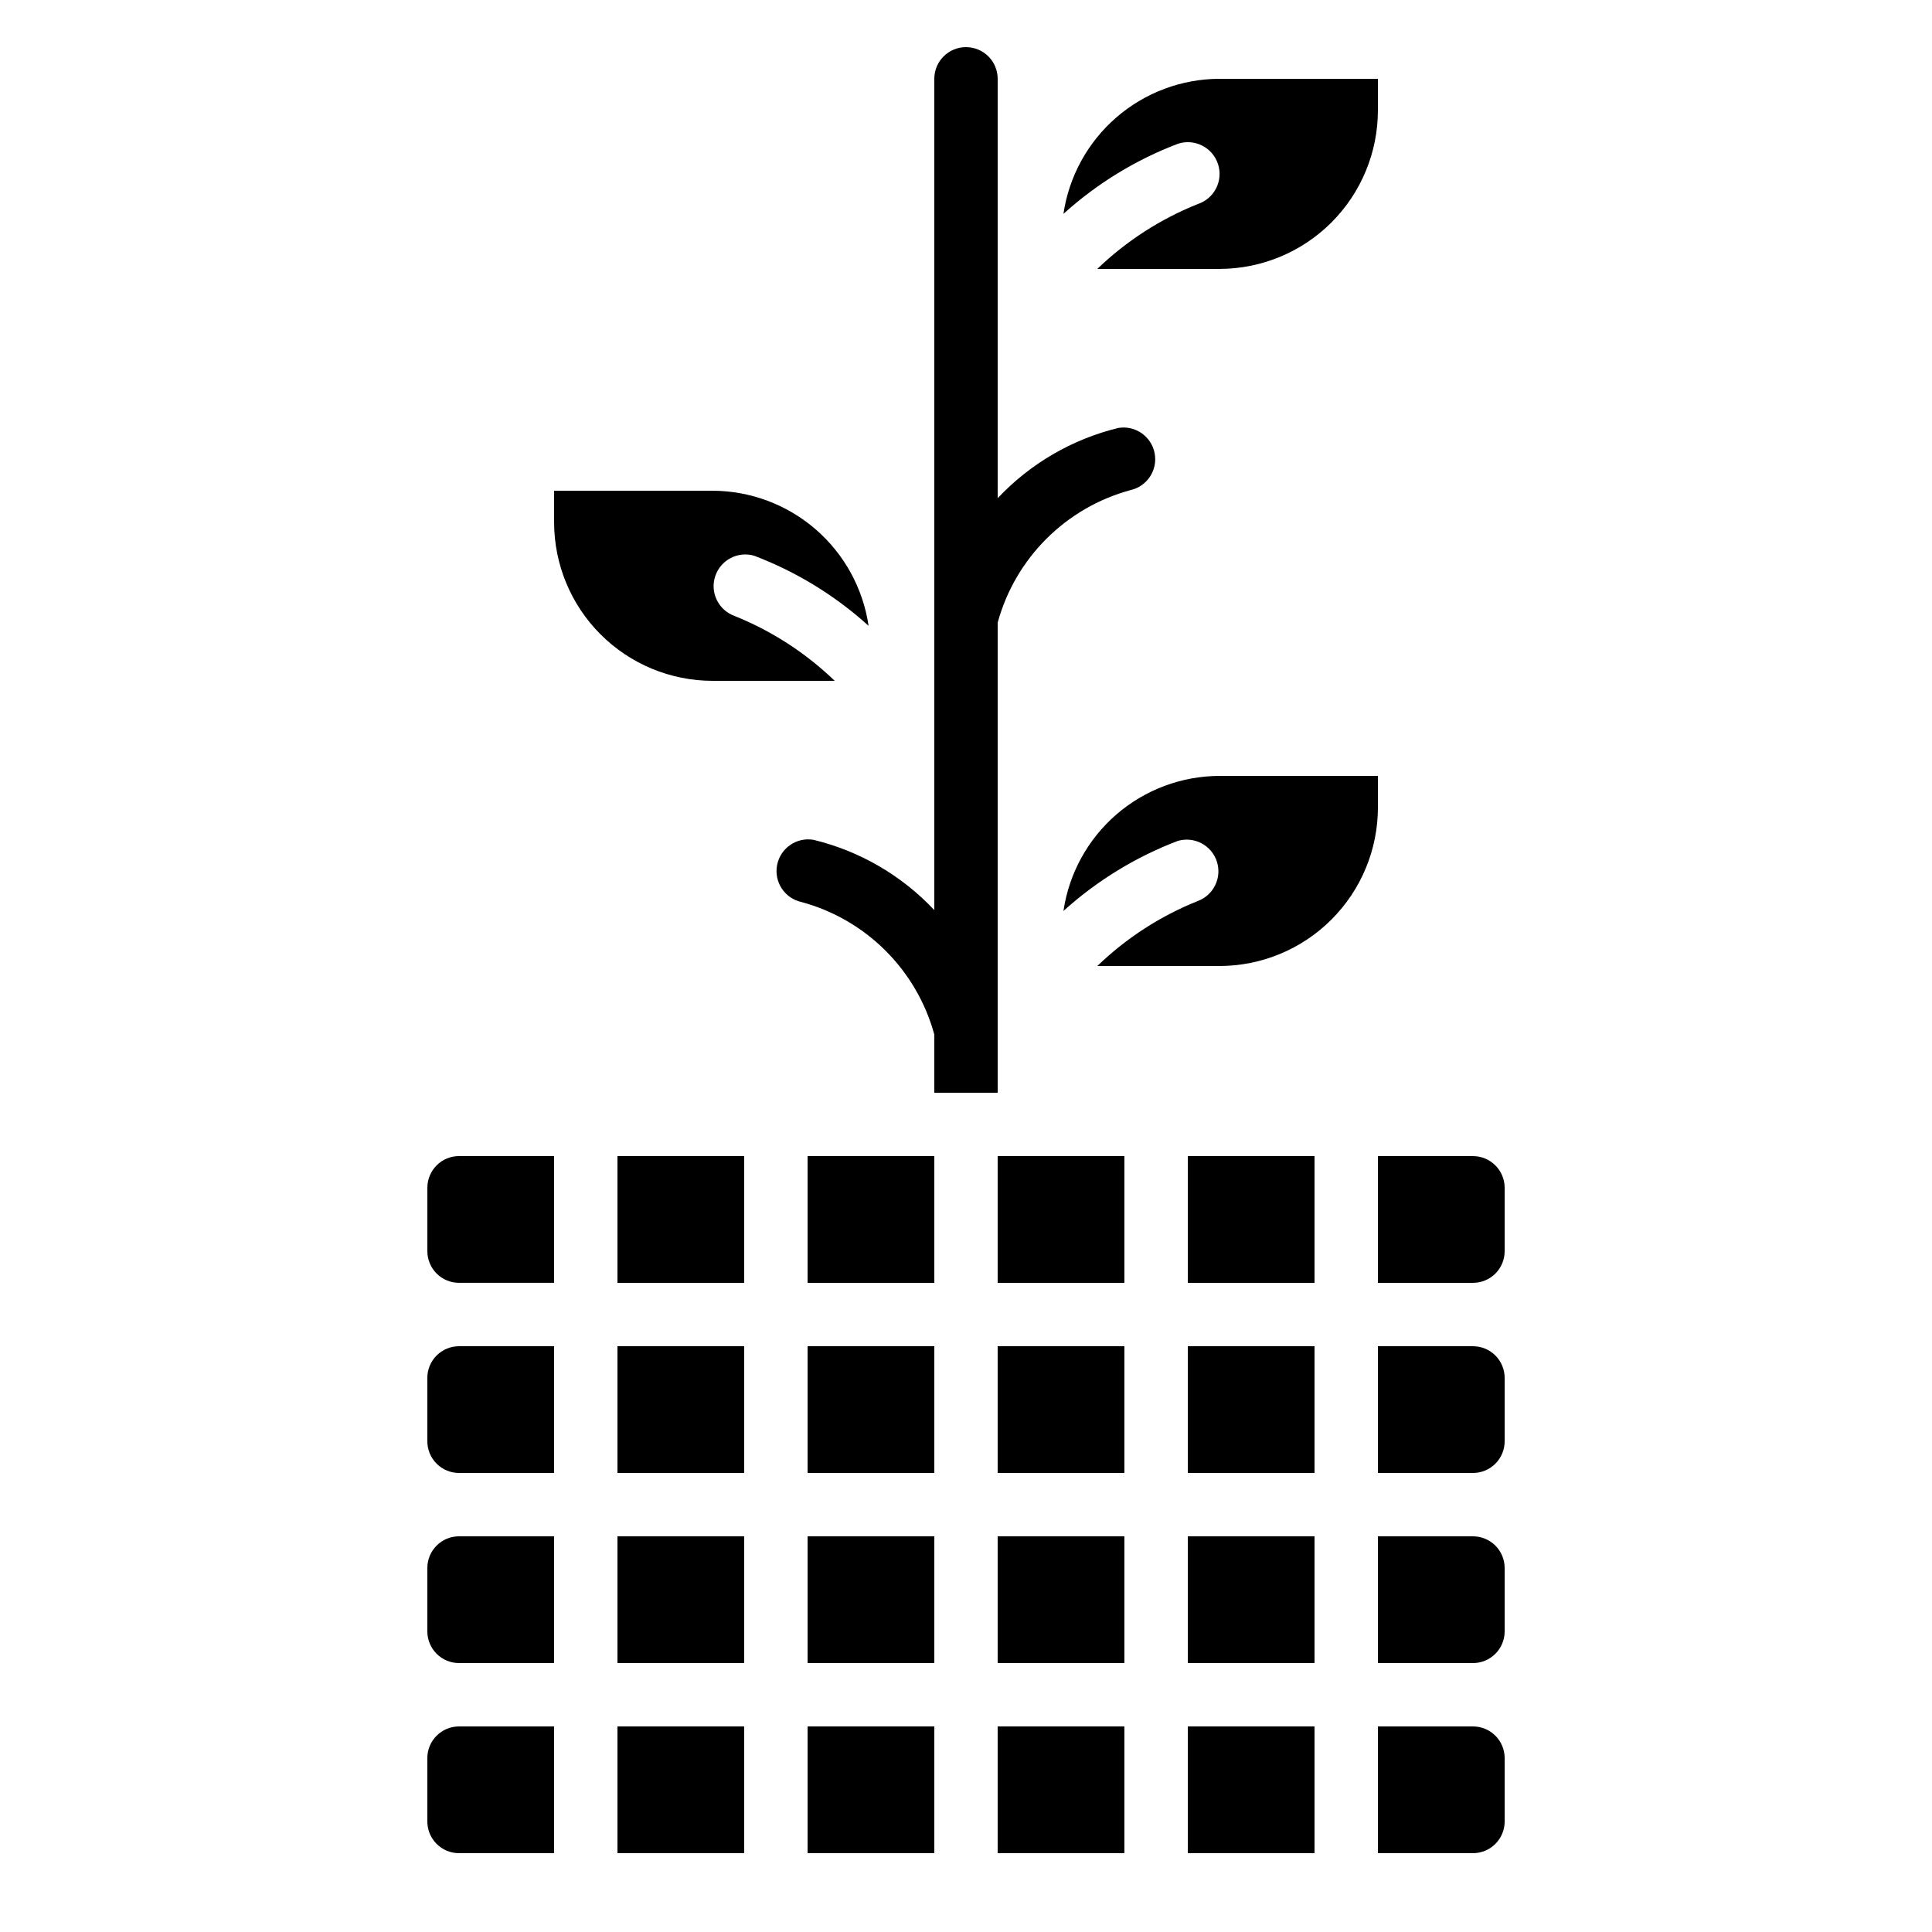<?xml version="1.0" encoding="UTF-8"?>
<!-- Uploaded to: ICON Repo, www.iconrepo.com, Generator: ICON Repo Mixer Tools -->
<svg fill="#000000" width="800px" height="800px" version="1.1" viewBox="144 144 512 512" xmlns="http://www.w3.org/2000/svg">
 <g>
  <path d="m425.82 200.68c8.859-8.02 19.137-14.316 30.301-18.566 4.406-1.473 9.172 0.906 10.645 5.312s-0.906 9.168-5.312 10.641c-9.914 3.957-18.969 9.797-26.656 17.199h32.375c11.133-0.016 21.805-4.441 29.672-12.312 7.871-7.871 12.301-18.543 12.312-29.672v-8.398h-41.984c-10.035 0.027-19.73 3.656-27.32 10.223-7.586 6.57-12.566 15.645-14.031 25.574z"/>
  <path d="m509.16 349.62h-41.984c-10.035 0.027-19.73 3.656-27.32 10.223-7.586 6.57-12.566 15.645-14.031 25.574 8.859-8.02 19.137-14.316 30.301-18.566 4.332-1.27 8.895 1.109 10.328 5.391 1.434 4.277-0.773 8.926-4.996 10.523-9.918 3.965-18.973 9.82-26.656 17.238h32.375c11.133-0.016 21.805-4.441 29.672-12.312 7.871-7.871 12.301-18.543 12.312-29.672z"/>
  <path d="m343.88 291.28c11.168 4.25 21.445 10.547 30.305 18.566-1.469-9.93-6.445-19.004-14.035-25.574-7.59-6.57-17.285-10.195-27.32-10.223h-41.984v8.398-0.004c0.012 11.133 4.441 21.805 12.312 29.676 7.871 7.867 18.539 12.297 29.672 12.309h32.379c-7.688-7.414-16.742-13.27-26.66-17.238-4.223-1.594-6.43-6.242-4.996-10.523 1.434-4.277 5.996-6.66 10.328-5.387z"/>
  <path d="m542.75 559.54c0-2.227-0.887-4.363-2.461-5.938-1.574-1.574-3.711-2.461-5.938-2.461h-25.191v33.586h25.191v0.004c2.227 0 4.363-0.887 5.938-2.461 1.574-1.574 2.461-3.711 2.461-5.938z"/>
  <path d="m542.75 458.78c0-2.227-0.887-4.363-2.461-5.938-1.574-1.574-3.711-2.461-5.938-2.461h-25.191v33.586h25.191c2.227 0 4.363-0.883 5.938-2.457 1.574-1.574 2.461-3.711 2.461-5.938z"/>
  <path d="m542.75 509.16c0-2.227-0.887-4.363-2.461-5.938-1.574-1.574-3.711-2.457-5.938-2.457h-25.191v33.586h25.191c2.227 0 4.363-0.883 5.938-2.461 1.574-1.574 2.461-3.707 2.461-5.938z"/>
  <path d="m542.75 626.71v-16.793c0-2.227-0.887-4.363-2.461-5.938-1.574-1.574-3.711-2.457-5.938-2.457h-25.191v33.586h25.191c2.227 0 4.363-0.883 5.938-2.461 1.574-1.574 2.461-3.707 2.461-5.938z"/>
  <path d="m458.78 601.52h33.586v33.586h-33.586z"/>
  <path d="m408.39 601.52h33.586v33.586h-33.586z"/>
  <path d="m307.63 500.76h33.586v33.586h-33.586z"/>
  <path d="m307.63 450.38h33.586v33.586h-33.586z"/>
  <path d="m307.63 551.14h33.586v33.586h-33.586z"/>
  <path d="m307.63 601.52h33.586v33.586h-33.586z"/>
  <path d="m358.02 500.76h33.586v33.586h-33.586z"/>
  <path d="m458.78 551.14h33.586v33.586h-33.586z"/>
  <path d="m458.78 500.76h33.586v33.586h-33.586z"/>
  <path d="m358.02 450.38h33.586v33.586h-33.586z"/>
  <path d="m408.39 551.14h33.586v33.586h-33.586z"/>
  <path d="m458.78 450.38h33.586v33.586h-33.586z"/>
  <path d="m358.02 551.14h33.586v33.586h-33.586z"/>
  <path d="m358.02 601.52h33.586v33.586h-33.586z"/>
  <path d="m408.39 500.76h33.586v33.586h-33.586z"/>
  <path d="m408.39 450.38h33.586v33.586h-33.586z"/>
  <path d="m257.25 525.95c0 2.231 0.883 4.363 2.457 5.938 1.574 1.578 3.711 2.461 5.938 2.461h25.191v-33.586h-25.191c-4.637 0-8.395 3.758-8.395 8.395z"/>
  <path d="m265.65 483.96h25.191v-33.586h-25.191c-4.637 0-8.395 3.762-8.395 8.398v16.793c0 2.227 0.883 4.363 2.457 5.938 1.574 1.574 3.711 2.457 5.938 2.457z"/>
  <path d="m257.25 576.33c0 2.227 0.883 4.363 2.457 5.938 1.574 1.574 3.711 2.461 5.938 2.461h25.191v-33.59h-25.191c-4.637 0-8.395 3.762-8.395 8.398z"/>
  <path d="m257.25 626.71c0 2.231 0.883 4.363 2.457 5.938 1.574 1.578 3.711 2.461 5.938 2.461h25.191v-33.586h-25.191c-4.637 0-8.395 3.758-8.395 8.395z"/>
  <path d="m400 156.49c-4.641 0-8.398 3.758-8.398 8.395v220.3c-8.637-9.184-19.762-15.656-32.016-18.625-4.496-0.762-8.777 2.207-9.645 6.684-0.867 4.477 1.996 8.828 6.453 9.801 17.125 4.641 30.52 18 35.207 35.113v15.426h16.793v-124.58c4.684-17.113 18.07-30.469 35.191-35.117 4.426-0.992 7.266-5.324 6.406-9.781-0.859-4.453-5.102-7.422-9.578-6.703-12.254 2.969-23.379 9.441-32.02 18.625v-111.14c0-2.227-0.883-4.363-2.457-5.938-1.578-1.574-3.711-2.457-5.938-2.457z"/>
 </g>
</svg>